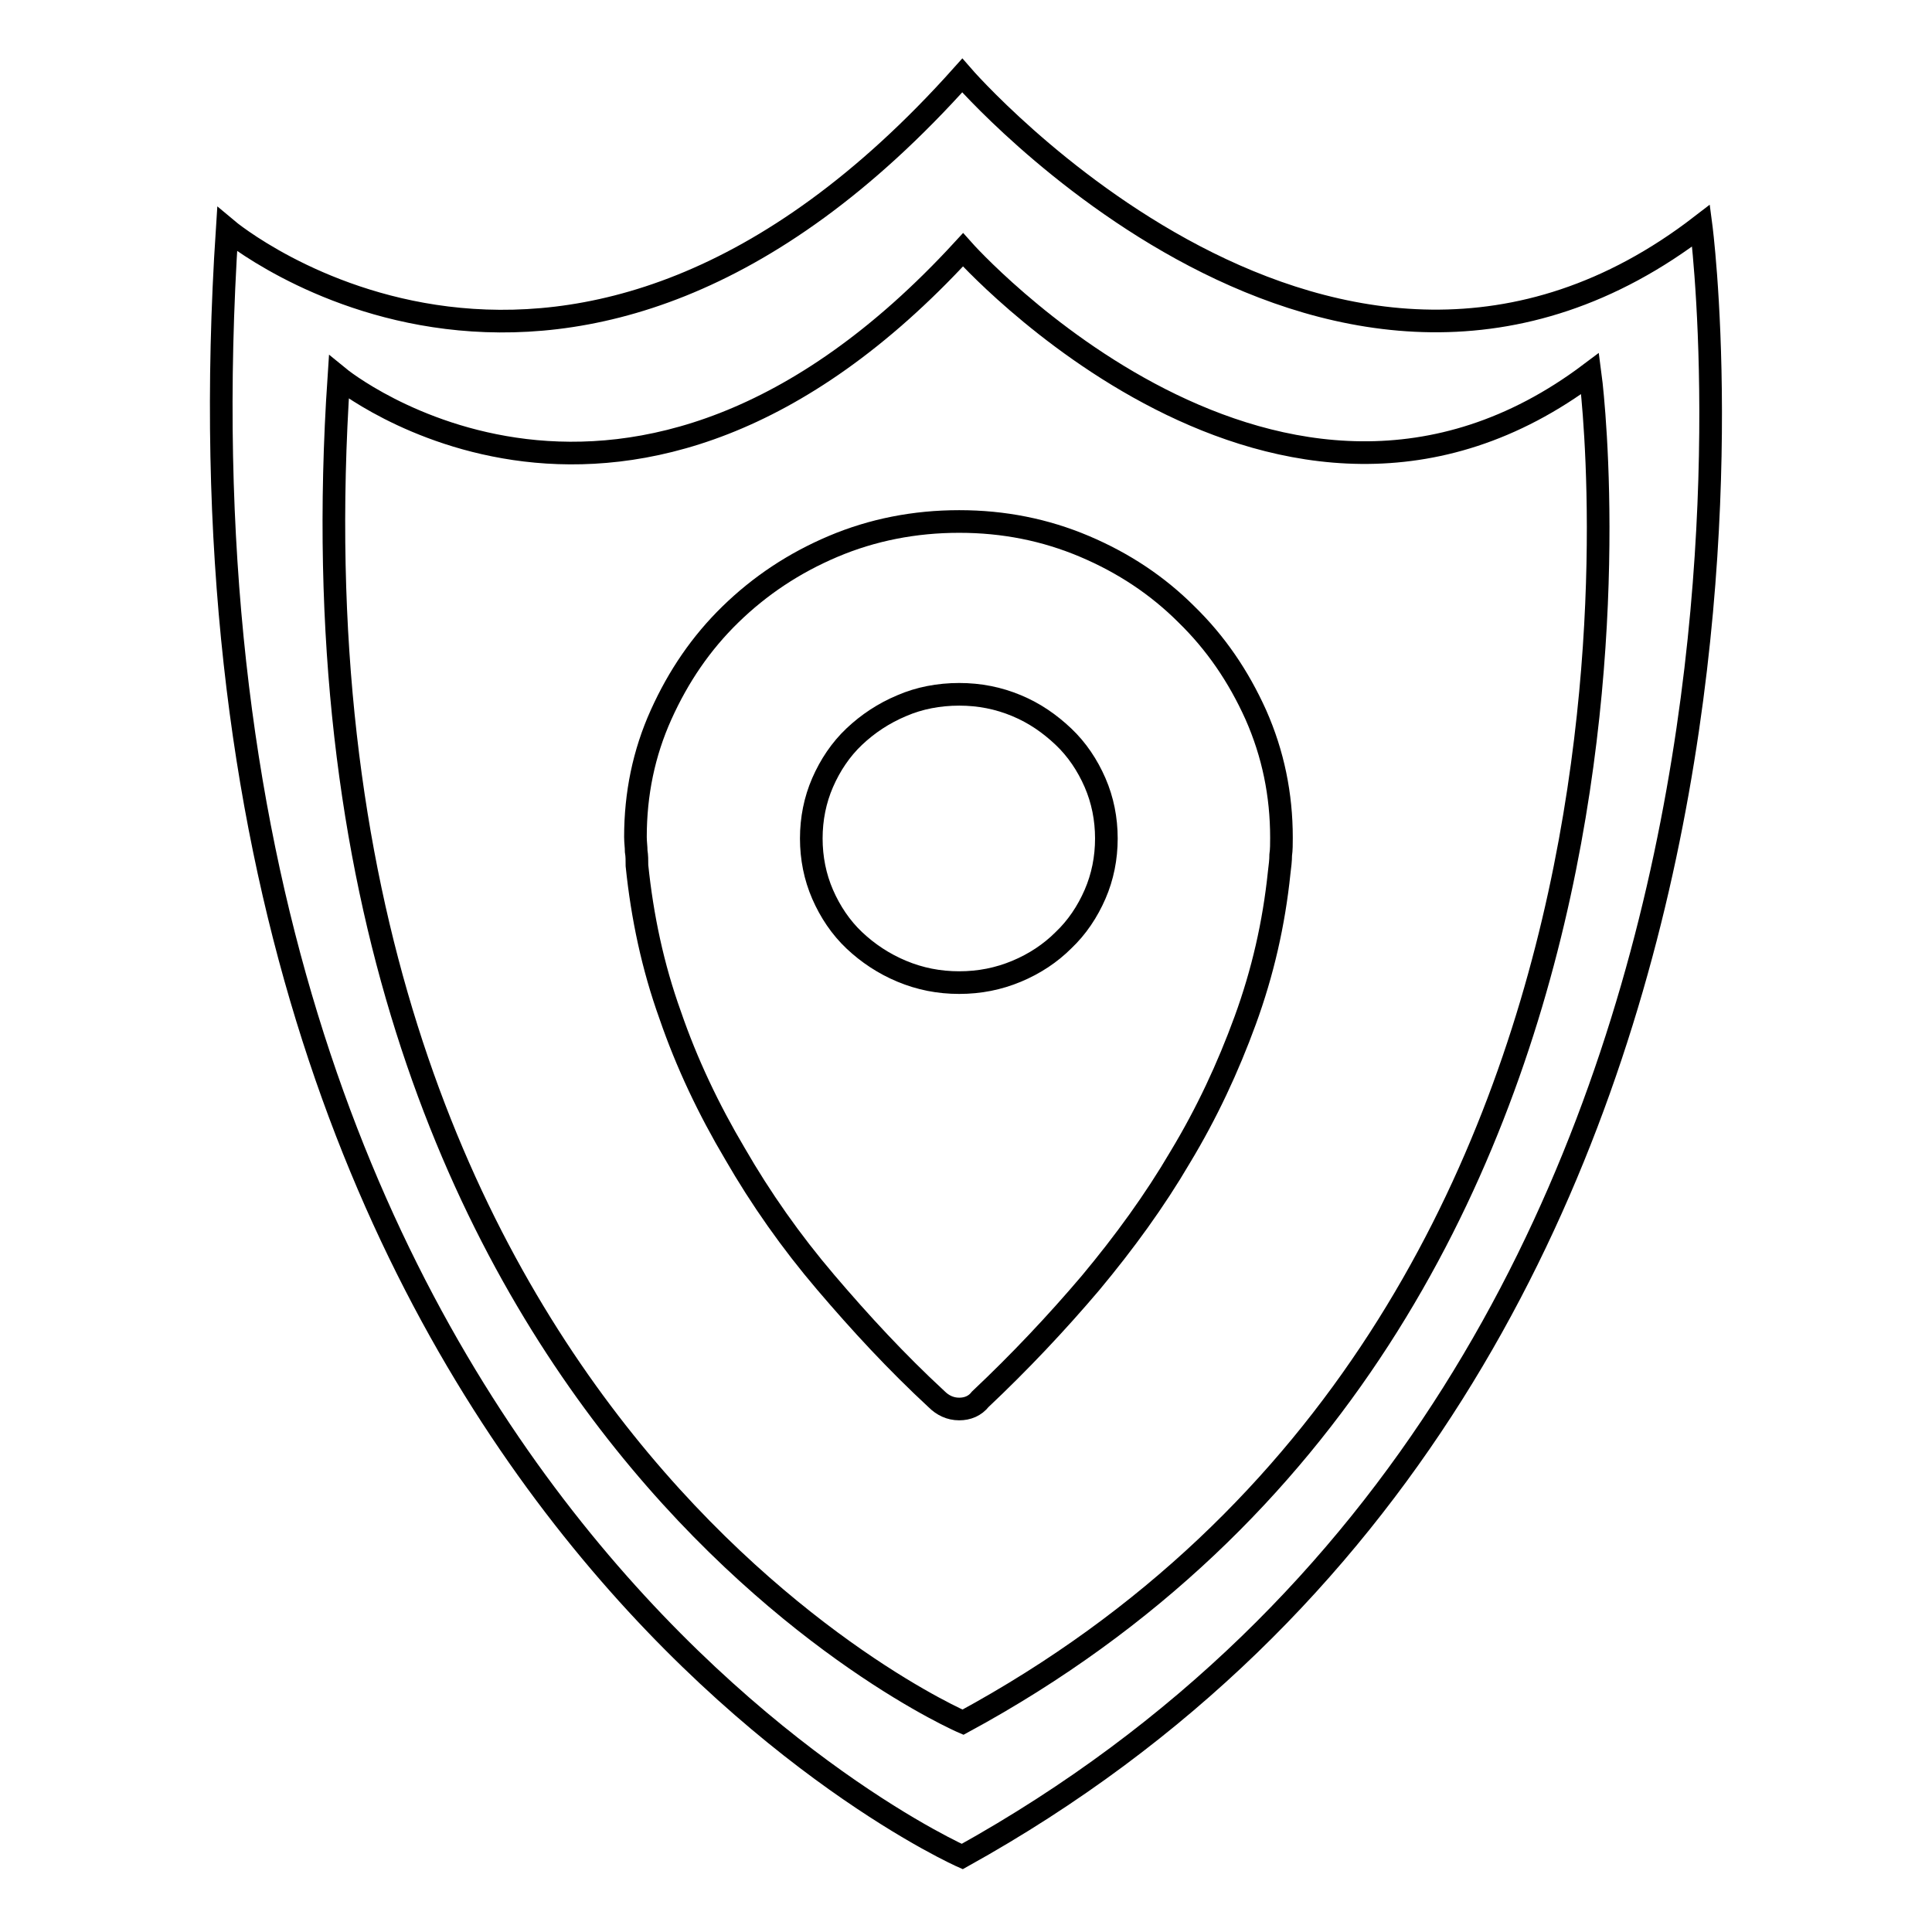 <?xml version="1.0" encoding="utf-8"?>
<!-- Svg Vector Icons : http://www.onlinewebfonts.com/icon -->
<!DOCTYPE svg PUBLIC "-//W3C//DTD SVG 1.1//EN" "http://www.w3.org/Graphics/SVG/1.1/DTD/svg11.dtd">
<svg version="1.1" xmlns="http://www.w3.org/2000/svg" xmlns:xlink="http://www.w3.org/1999/xlink" x="0px" y="0px" viewBox="0 0 256 256" enable-background="new 0 0 256 256" xml:space="preserve">
<g><g><path stroke-width="3" fill-opacity="0" stroke="#000000"  d="M127.5,246c0,0-108.4-47.9-97.4-215.6c0,0,45.2,38,97.4-20.4c0,0,49.5,57.2,97.9,19.9C225.4,29.9,245.3,180.6,127.5,246L127.5,246L127.5,246L127.5,246L127.5,246z"/><path stroke-width="3" fill-opacity="0" stroke="#000000"  d="M127.6,228.2c0,0-92-39.6-82.7-178.2c0,0,38.3,31.4,82.7-16.9c0,0,42,47.3,83.1,16.4C210.7,49.5,227.5,174.1,127.6,228.2L127.6,228.2L127.6,228.2L127.6,228.2L127.6,228.2z"/><path stroke-width="3" fill-opacity="0" stroke="#000000"  d="M169.8,111c0,0.8,0,1.6-0.1,2.3c0,0.7-0.1,1.5-0.2,2.3c-0.7,6.8-2.2,13.3-4.5,19.6c-2.3,6.3-5.1,12.3-8.6,18.1c-3.4,5.8-7.4,11.3-11.9,16.7c-4.5,5.3-9.4,10.5-14.6,15.4c-0.7,0.9-1.7,1.3-2.8,1.3c-1.2,0-2.2-0.5-3-1.3c-5.3-4.9-10.1-10.1-14.7-15.5c-4.6-5.4-8.6-11.1-12-17c-3.5-5.9-6.4-12-8.6-18.4c-2.3-6.4-3.7-13-4.4-19.8c0-0.7,0-1.3-0.1-1.9c0-0.6-0.1-1.2-0.1-1.9c0-5.7,1.1-11.1,3.4-16.2c2.3-5.1,5.3-9.5,9.2-13.3c3.9-3.8,8.4-6.8,13.6-9c5.2-2.2,10.8-3.3,16.7-3.3s11.4,1.1,16.6,3.3c5.2,2.2,9.7,5.2,13.5,9c3.9,3.8,6.9,8.2,9.2,13.3C168.7,99.9,169.8,105.3,169.8,111L169.8,111L169.8,111z M127.1,130.2c2.7,0,5.2-0.5,7.6-1.5c2.4-1,4.5-2.4,6.2-4.1c1.8-1.7,3.2-3.8,4.2-6.1c1-2.3,1.5-4.8,1.5-7.4c0-2.6-0.5-5.1-1.5-7.4s-2.4-4.4-4.2-6.1c-1.8-1.7-3.8-3.1-6.2-4.1c-2.4-1-4.9-1.5-7.6-1.5s-5.3,0.5-7.6,1.5c-2.4,1-4.5,2.4-6.3,4.1c-1.8,1.7-3.2,3.8-4.2,6.1c-1,2.3-1.5,4.8-1.5,7.4c0,2.6,0.5,5.1,1.5,7.4c1,2.3,2.4,4.4,4.2,6.1c1.8,1.7,3.9,3.1,6.3,4.1C121.9,129.7,124.4,130.2,127.1,130.2L127.1,130.2L127.1,130.2z"/></g></g>
</svg>
